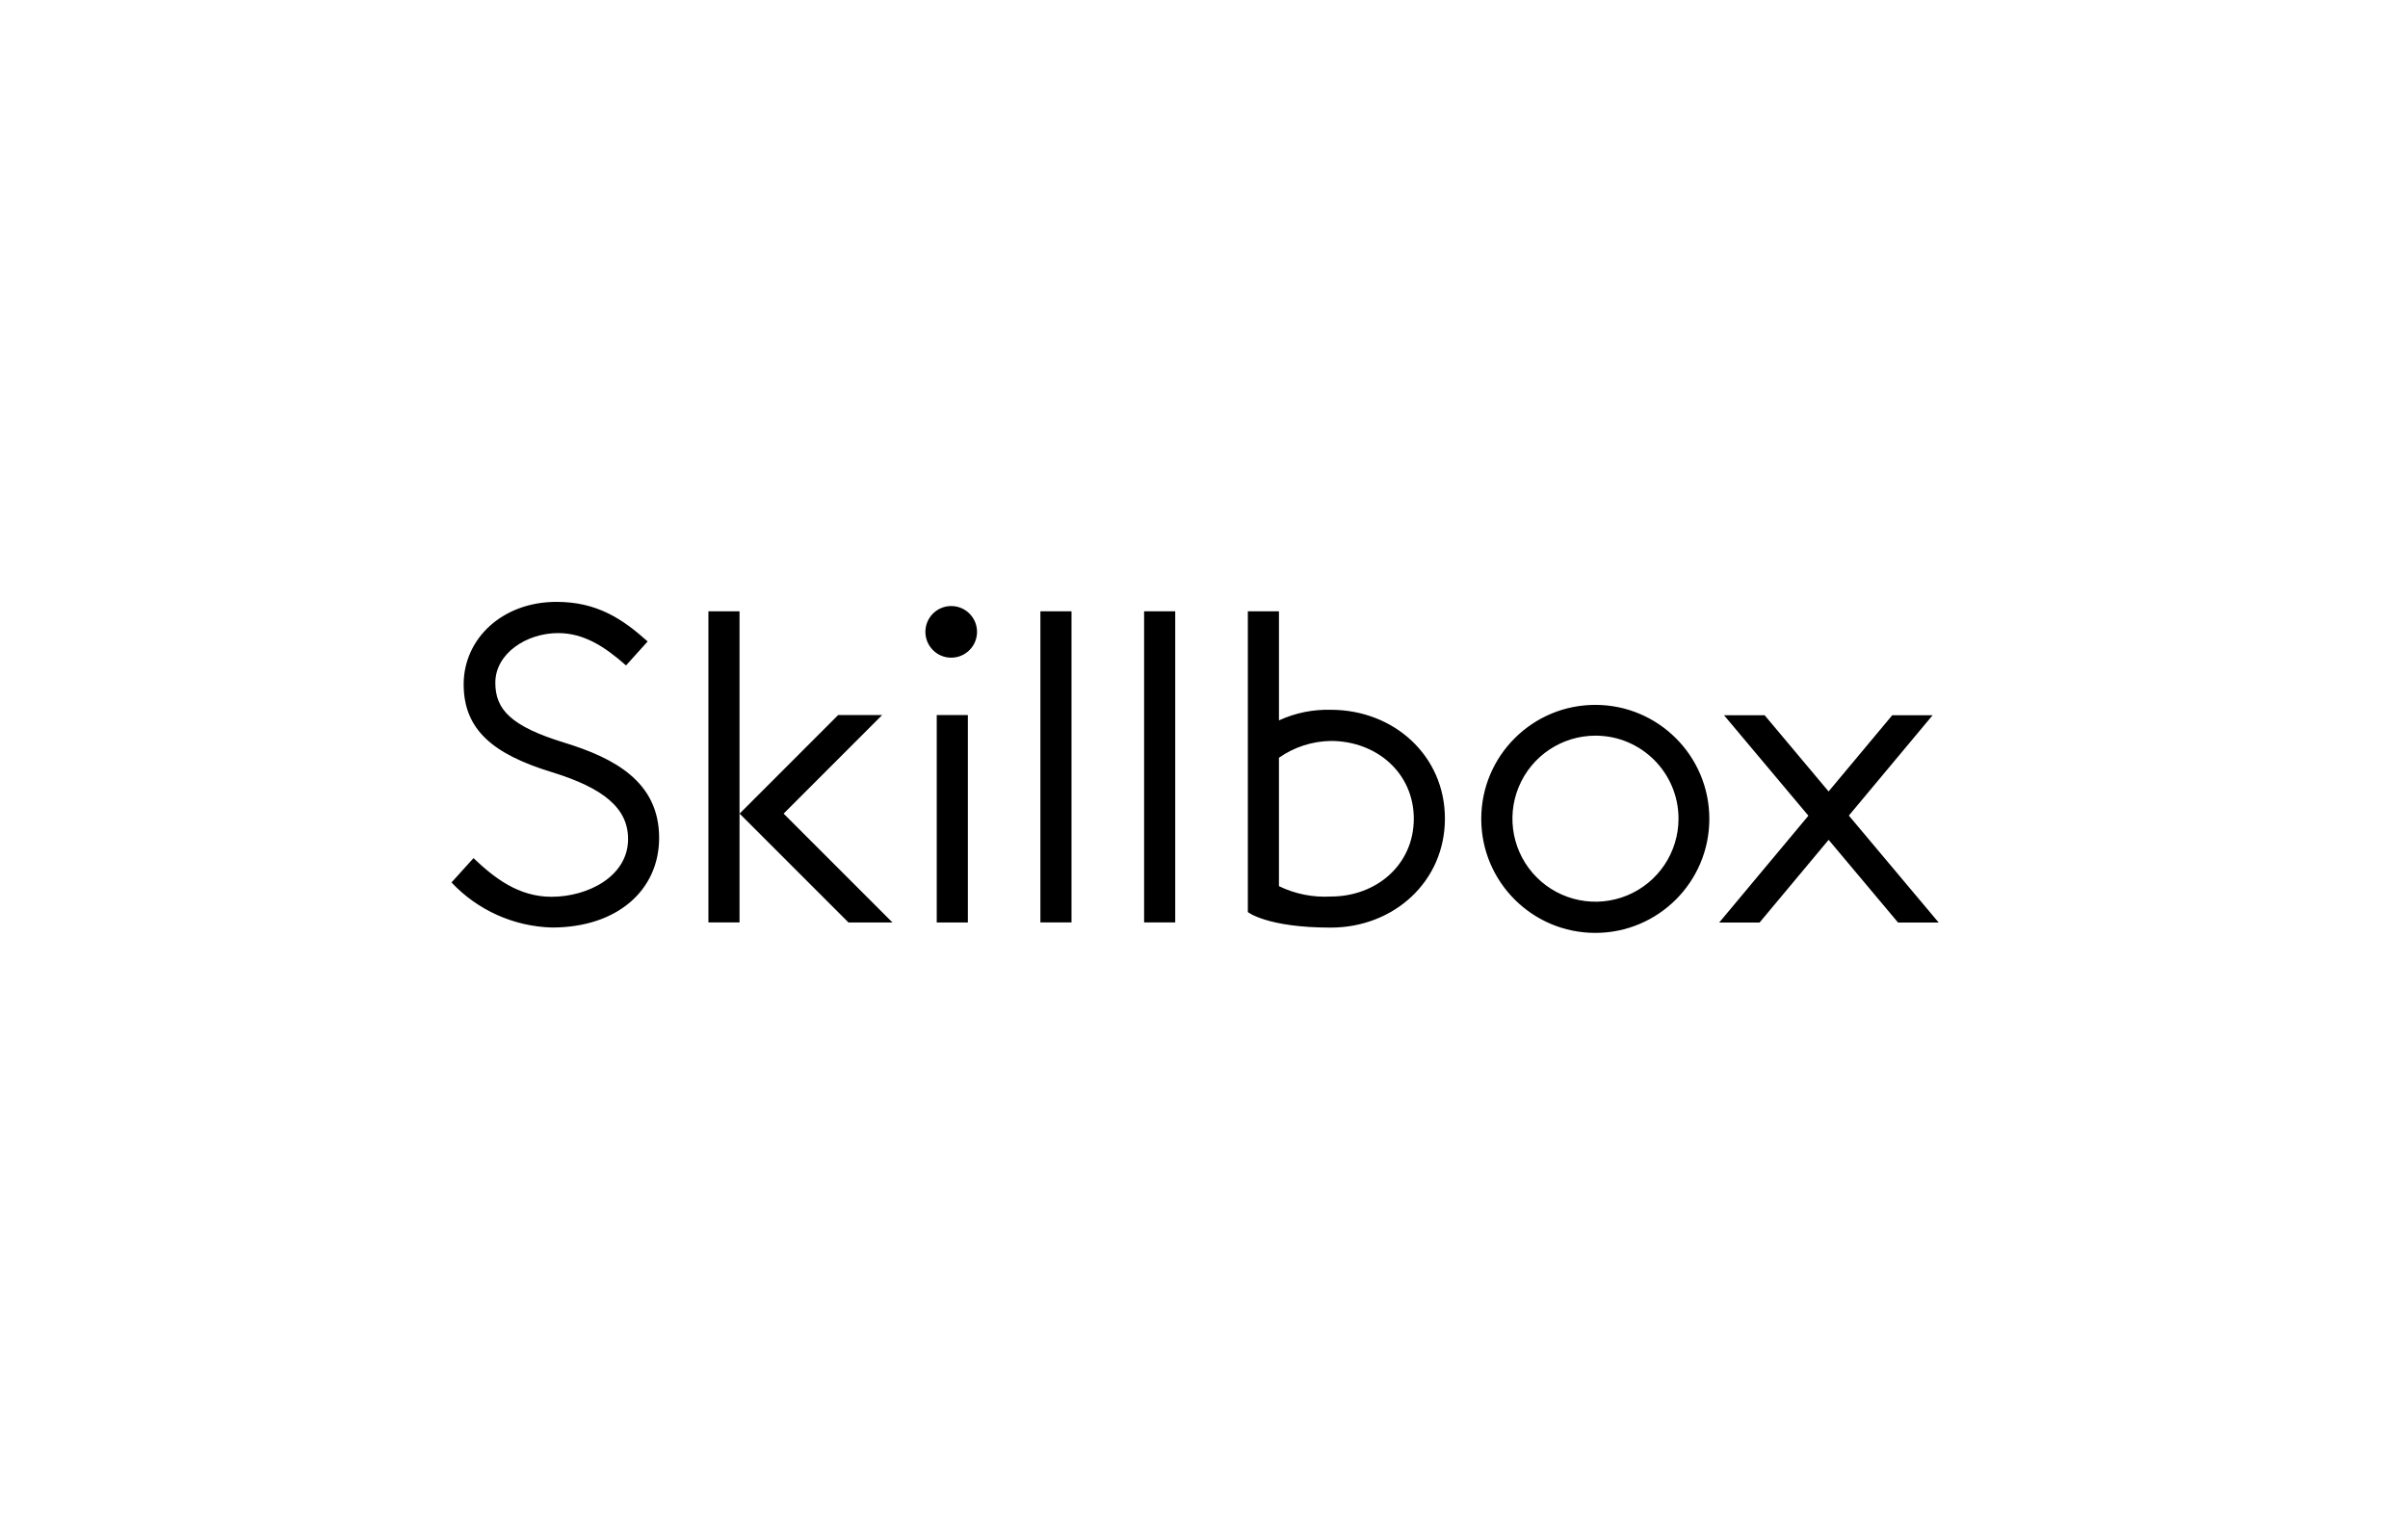 <svg width="160" height="102" viewBox="0 0 160 102" fill="none" xmlns="http://www.w3.org/2000/svg">
<path fill-rule="evenodd" clip-rule="evenodd" d="M43.796 55.681C43.796 59.137 41.044 61.643 36.673 61.643C34.139 61.572 31.737 60.494 30 58.648L31.462 57.031C32.83 58.334 34.44 59.6 36.644 59.6C39.093 59.6 41.733 58.226 41.733 55.761C41.733 53.713 40.106 52.377 36.685 51.323C32.787 50.132 30.808 48.516 30.808 45.476C30.808 42.468 33.353 40 36.98 40C39.69 40 41.385 41.155 43.034 42.63L41.597 44.225C40.151 42.944 38.772 42.075 37.081 42.075C34.983 42.075 32.912 43.428 32.912 45.376C32.912 47.141 33.926 48.264 37.506 49.36C40.786 50.37 43.796 51.935 43.796 55.681V55.681ZM61.488 41.993C61.488 42.941 62.256 43.709 63.203 43.709C63.658 43.709 64.095 43.528 64.416 43.206C64.738 42.885 64.919 42.448 64.919 41.993C64.919 41.045 64.151 40.277 63.203 40.277C62.256 40.277 61.488 41.045 61.488 41.993ZM78.088 40.629H76.02V61.304H78.088V40.629ZM82.913 60.615C82.913 60.615 84.186 61.649 88.427 61.649L88.424 61.648C92.61 61.648 96.008 58.587 96.008 54.404C96.008 50.221 92.613 47.172 88.427 47.172C87.239 47.14 86.06 47.381 84.981 47.876V40.629H82.913V60.615ZM98.422 54.422C98.422 58.607 101.814 62 105.999 62C110.184 62 113.577 58.608 113.577 54.423C113.577 50.238 110.185 46.846 106 46.846C101.815 46.846 98.422 50.238 98.422 54.422ZM126.115 61.31H128.814L122.847 54.203L128.411 47.537H125.728L121.502 52.6L117.254 47.537H114.555L120.16 54.212L114.234 61.31H116.917L121.504 55.815L126.115 61.31ZM106.012 48.892C103.78 48.891 101.768 50.235 100.913 52.297C100.059 54.359 100.531 56.733 102.109 58.311C103.687 59.889 106.061 60.361 108.123 59.507C110.185 58.653 111.529 56.64 111.529 54.408C111.528 51.362 109.059 48.892 106.012 48.892ZM88.426 49.244C87.192 49.261 85.991 49.65 84.98 50.36V58.894C86.051 59.414 87.238 59.651 88.426 59.583C91.471 59.583 93.94 57.456 93.94 54.413C93.94 51.371 91.468 49.243 88.424 49.243L88.426 49.244ZM69.129 40.629H71.197V61.304H69.129V40.629ZM56.377 61.306L49.145 54.073L55.692 47.522H58.615L52.068 54.073L59.3 61.306H56.377ZM47.07 40.629V61.304H49.138V40.629H47.07ZM62.242 61.306H64.31V47.522H62.242V61.306Z" fill="black"/>
</svg>
